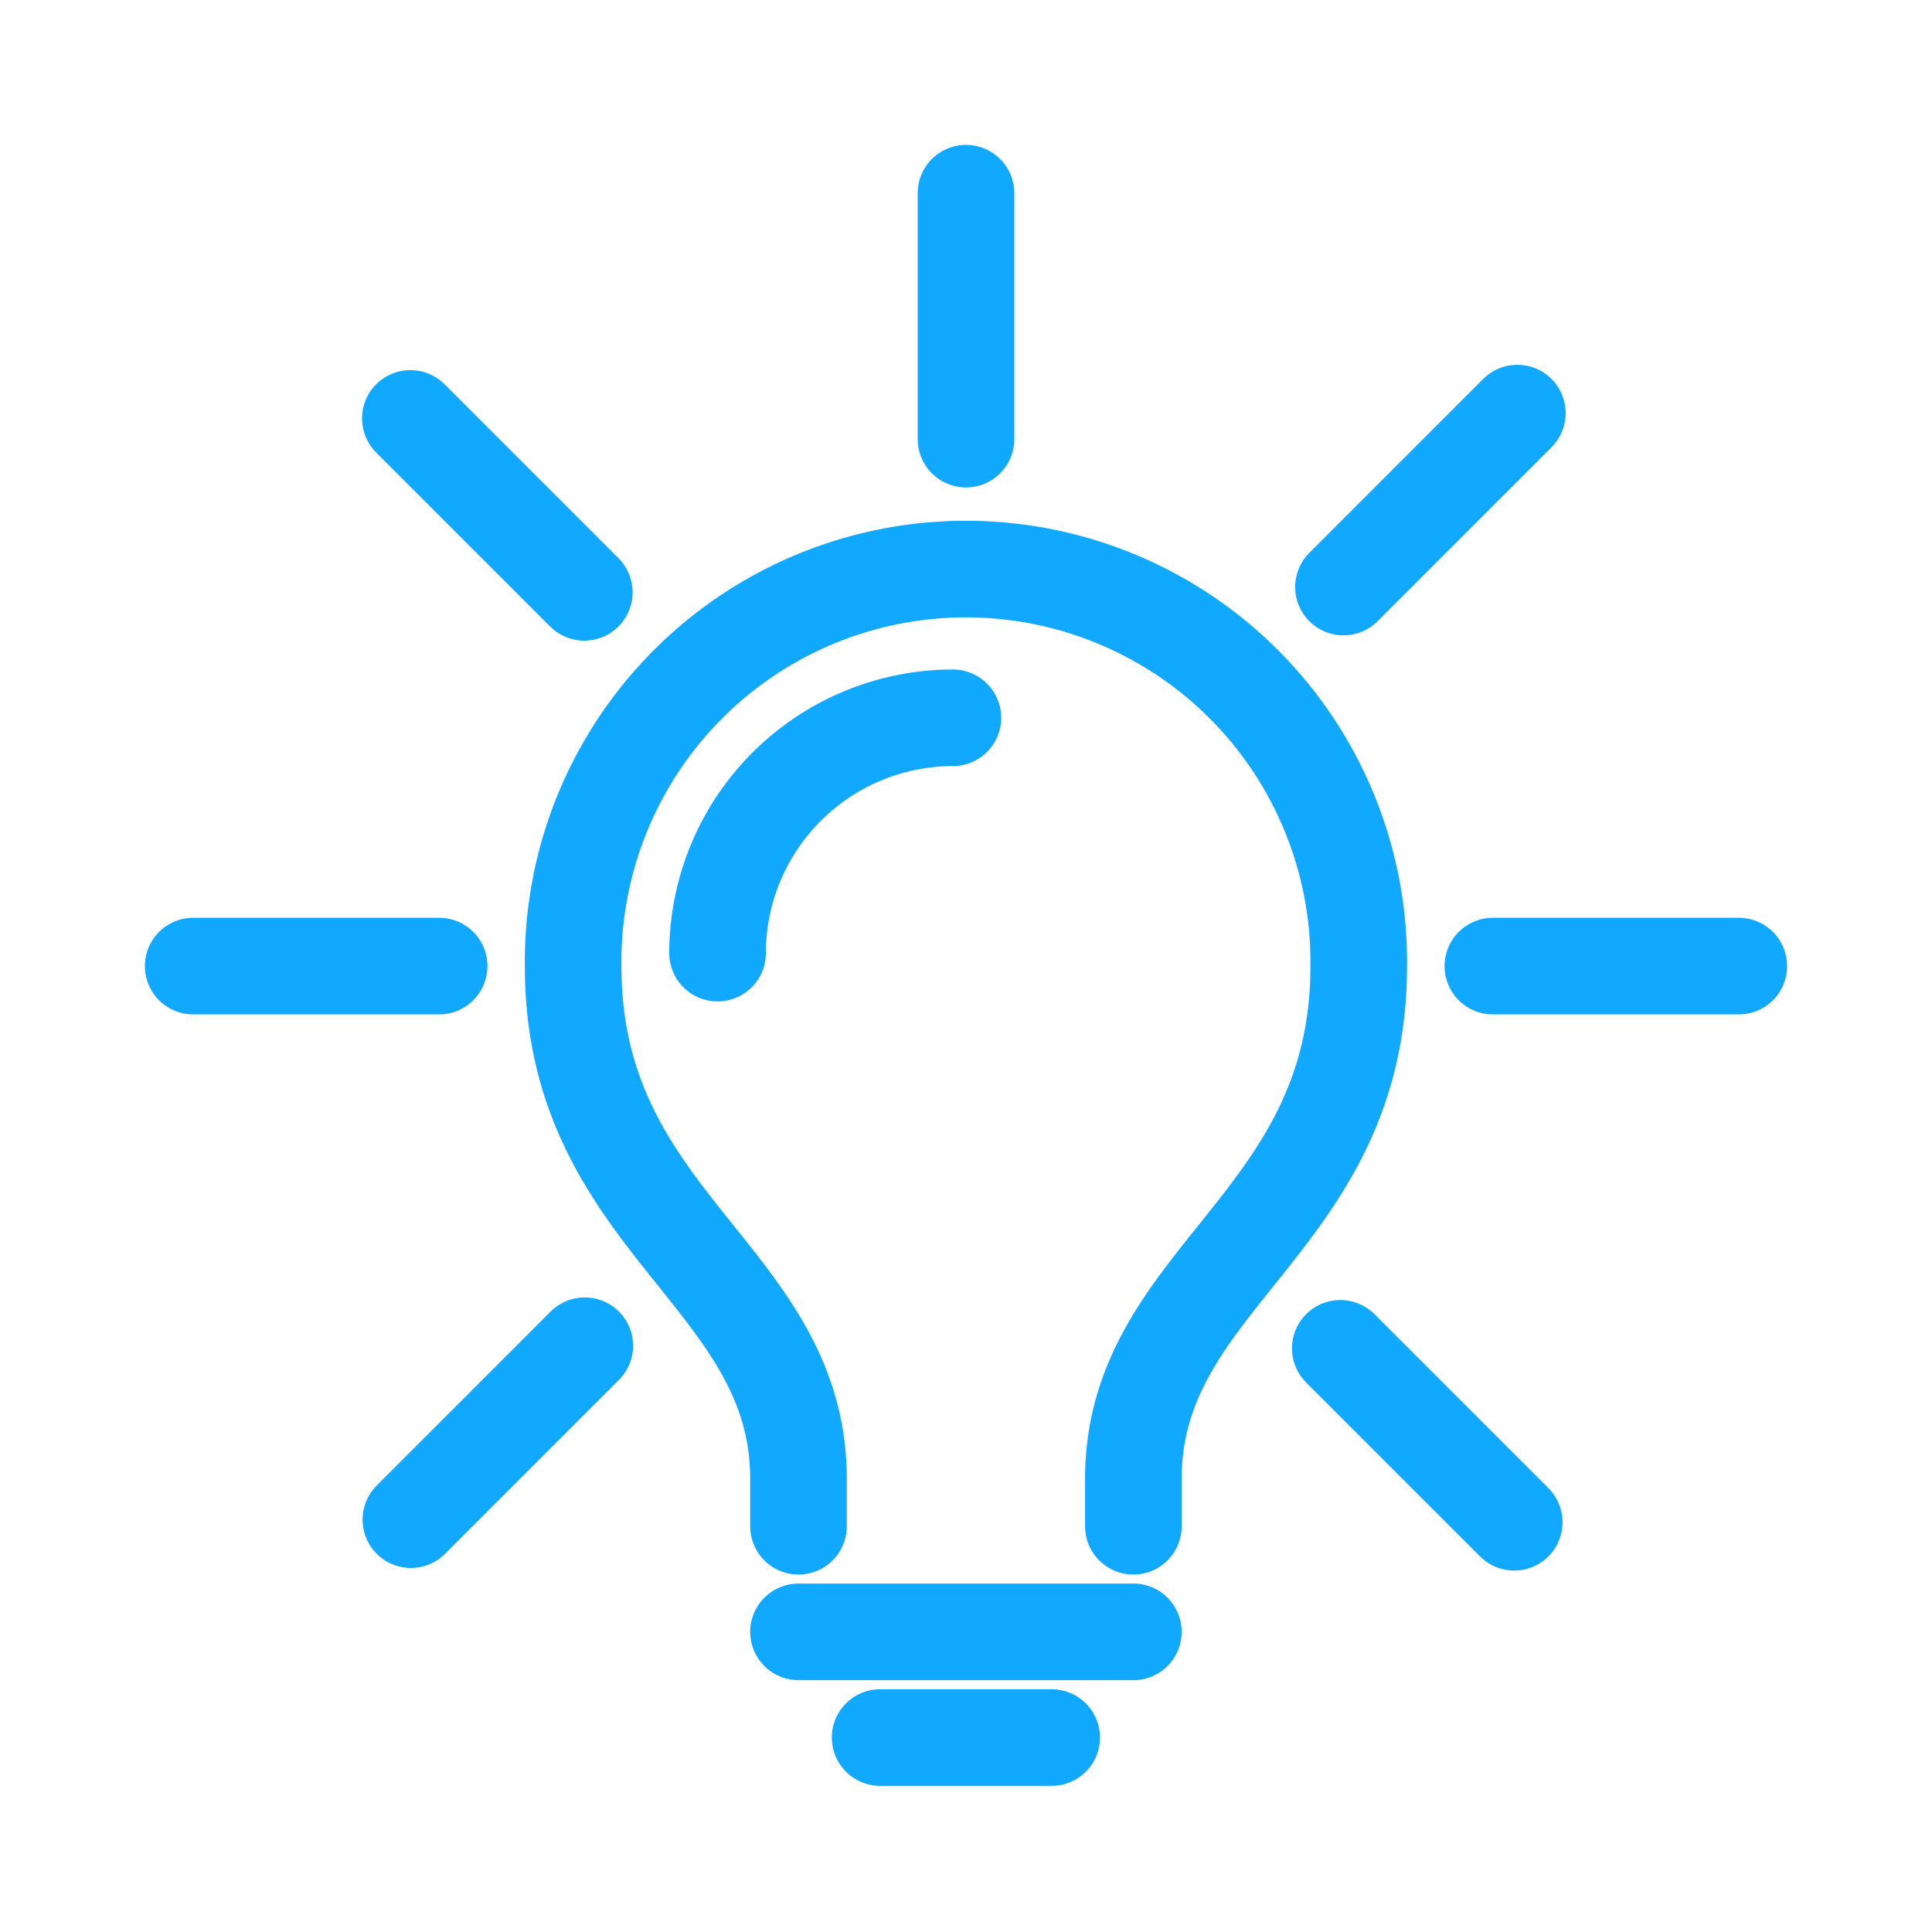 <svg id="グループ_32" data-name="グループ 32" xmlns="http://www.w3.org/2000/svg" width="40" height="40" viewBox="0 0 40 40">
  <rect id="長方形_38" data-name="長方形 38" width="40" height="40" fill="rgba(255,255,255,0)"/>
  <g id="グループ_28" data-name="グループ 28" transform="translate(4 4)">
    <g id="グループ_30" data-name="グループ 30" transform="translate(0 0)">
      <path id="パス_16" data-name="パス 16" d="M27.816,22.954a4.878,4.878,0,0,0-4.872,4.872" transform="translate(-12.088 -12.093)" fill="none" stroke="#11a9ff" stroke-linecap="round" stroke-linejoin="round" stroke-width="2"/>
      <line id="線_28" data-name="線 28" x1="6.933" transform="translate(12.532 29.786)" fill="none" stroke="#11a9ff" stroke-linecap="round" stroke-linejoin="round" stroke-width="2"/>
      <path id="パス_17" data-name="パス 17" d="M21.565,36.637v-.976c0-4.2-4.666-5.29-4.666-10.618a8.133,8.133,0,1,1,16.265,0c0,5.328-4.666,6.418-4.666,10.618v.976" transform="translate(-9.033 -9.038)" fill="none" stroke="#11a9ff" stroke-linecap="round" stroke-linejoin="round" stroke-width="2"/>
      <line id="線_29" data-name="線 29" x1="3.552" transform="translate(14.222 31.974)" fill="none" stroke="#11a9ff" stroke-linecap="round" stroke-linejoin="round" stroke-width="2"/>
      <line id="線_30" data-name="線 30" y2="5.092" transform="translate(16)" fill="none" stroke="#11a9ff" stroke-linecap="round" stroke-linejoin="round" stroke-width="2"/>
      <line id="線_31" data-name="線 31" x1="5.092" transform="translate(26.908 16.002)" fill="none" stroke="#11a9ff" stroke-linecap="round" stroke-linejoin="round" stroke-width="2"/>
      <line id="線_32" data-name="線 32" x1="5.092" transform="translate(0 16.002)" fill="none" stroke="#11a9ff" stroke-linecap="round" stroke-linejoin="round" stroke-width="2"/>
      <line id="線_33" data-name="線 33" x1="3.6" y2="3.601" transform="translate(23.815 4.553)" fill="none" stroke="#11a9ff" stroke-linecap="round" stroke-linejoin="round" stroke-width="2"/>
      <line id="線_34" data-name="線 34" x1="3.6" y2="3.601" transform="translate(4.507 23.862)" fill="none" stroke="#11a9ff" stroke-linecap="round" stroke-linejoin="round" stroke-width="2"/>
      <line id="線_35" data-name="線 35" x1="3.601" y1="3.601" transform="translate(4.496 4.663)" fill="none" stroke="#11a9ff" stroke-linecap="round" stroke-linejoin="round" stroke-width="2"/>
      <line id="線_36" data-name="線 36" x1="3.601" y1="3.601" transform="translate(23.749 23.916)" fill="none" stroke="#11a9ff" stroke-linecap="round" stroke-linejoin="round" stroke-width="2"/>
    </g>
  </g>
</svg>
